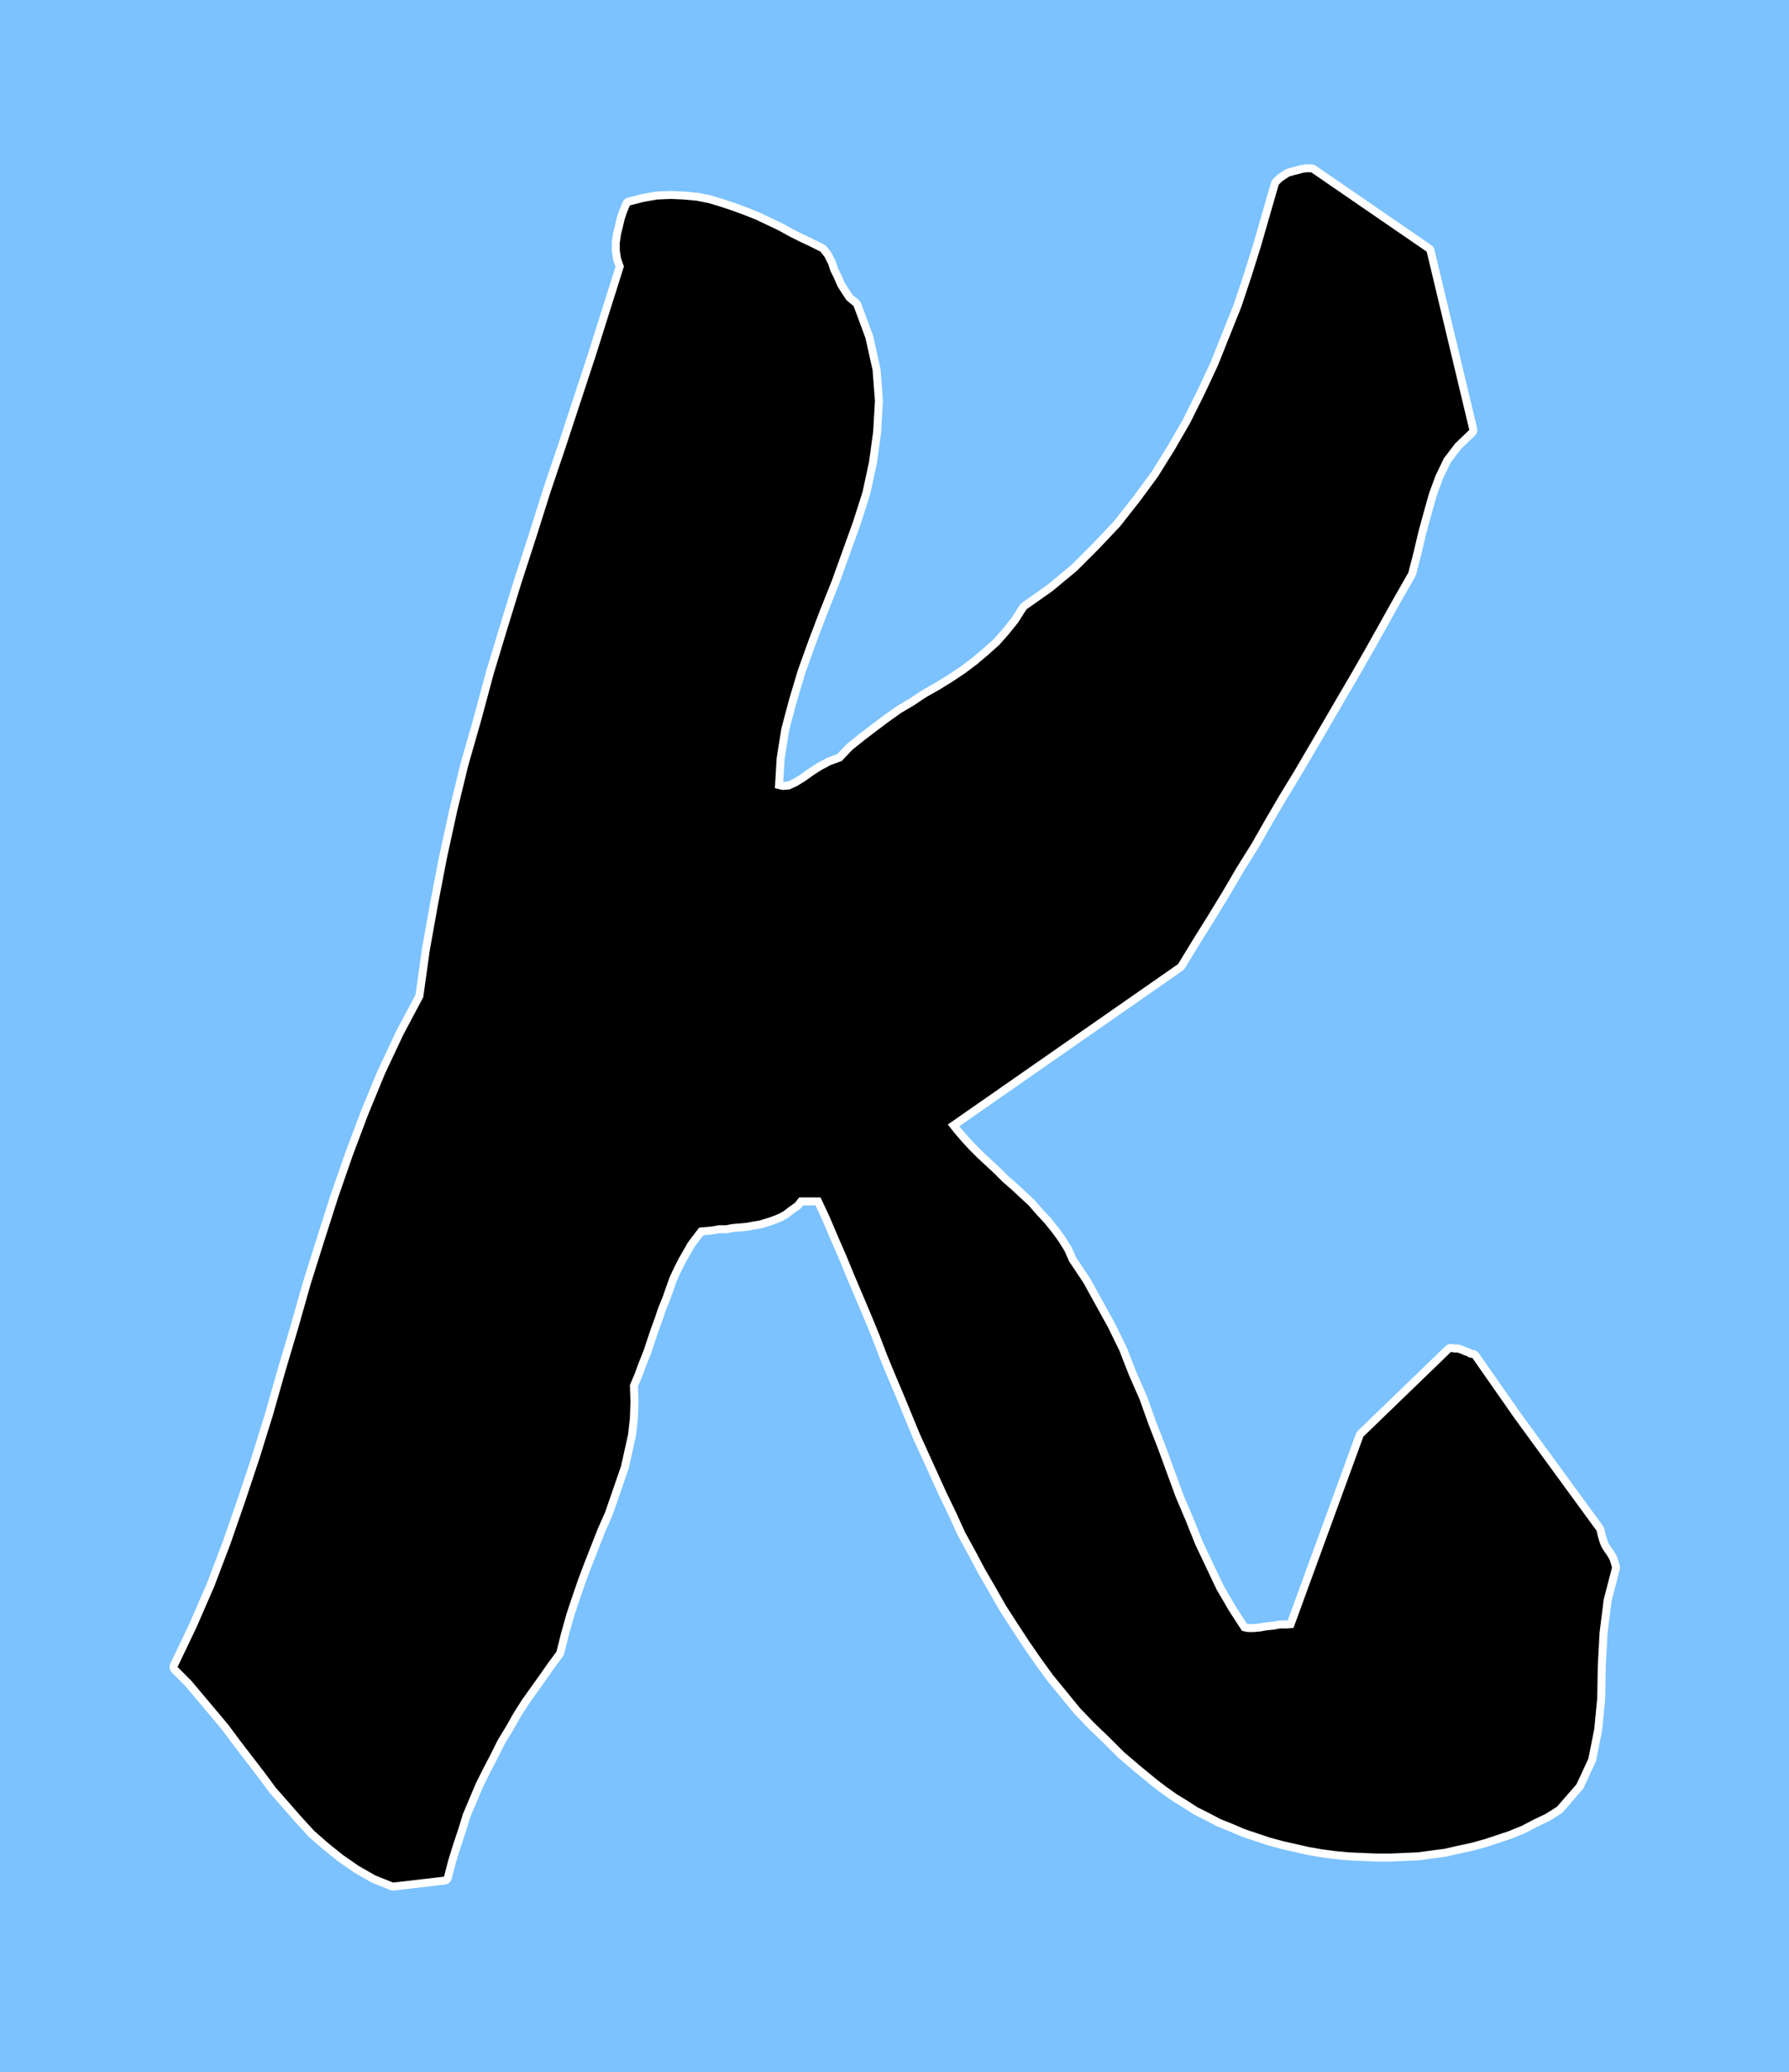 <?xml version="1.0" encoding="UTF-8" standalone="no"?>
<svg
   version="1.0"
   width="129.21mm"
   height="149.579mm"
   id="svg3"
   sodipodi:docname="Greek Kappa 1.wmf"
   xmlns:inkscape="http://www.inkscape.org/namespaces/inkscape"
   xmlns:sodipodi="http://sodipodi.sourceforge.net/DTD/sodipodi-0.dtd"
   xmlns="http://www.w3.org/2000/svg"
   xmlns:svg="http://www.w3.org/2000/svg">
  <rect width="100%" height="100%" fill="#808080" stroke="none"/>
  <sodipodi:namedview
     id="namedview3"
     pagecolor="#ffffff"
     bordercolor="#000000"
     borderopacity="0.25"
     inkscape:showpageshadow="2"
     inkscape:pageopacity="0.0"
     inkscape:pagecheckerboard="0"
     inkscape:deskcolor="#d1d1d1"
     inkscape:document-units="mm" />
  <defs
     id="defs1">
    <pattern
       id="WMFhbasepattern"
       patternUnits="userSpaceOnUse"
       width="6"
       height="6"
       x="0"
       y="0" />
  </defs>
  <path
     style="fill:#7bc2ff;fill-opacity:1;fill-rule:evenodd;stroke:none"
     d="M 488.193,565.339 H 0 V 0 h 488.355 v 565.339 0 z"
     id="path1" />
  <path
     style="fill:none;stroke:#ffffff;stroke-width:4.363px;stroke-linecap:round;stroke-linejoin:round;stroke-miterlimit:4;stroke-dasharray:none;stroke-opacity:1"
     d="m 107.302,513.636 13.898,-1.616 1.131,-4.362 1.293,-4.201 1.454,-4.362 1.293,-4.201 1.778,-4.201 1.778,-4.201 1.939,-3.878 2.101,-4.039 1.939,-3.878 2.262,-3.716 2.101,-3.716 2.262,-3.555 2.424,-3.393 2.424,-3.393 2.262,-3.231 2.262,-3.07 1.293,-5.17 1.454,-5.17 1.616,-4.847 1.616,-4.686 1.778,-4.686 1.778,-4.524 1.778,-4.524 1.939,-4.362 1.454,-4.201 1.454,-4.201 1.454,-4.201 0.97,-4.362 0.97,-4.362 0.485,-4.362 0.162,-4.524 -0.162,-4.524 1.293,-3.07 1.131,-3.07 1.293,-3.231 0.97,-2.908 0.97,-2.908 1.131,-3.07 0.97,-2.908 1.131,-2.747 0.97,-2.747 0.97,-2.747 1.131,-2.424 1.293,-2.585 1.293,-2.262 1.293,-2.262 1.454,-1.939 1.616,-2.1 1.778,-0.162 1.778,-0.162 1.778,-0.323 h 1.939 l 1.778,-0.323 1.939,-0.162 1.778,-0.162 1.778,-0.323 1.939,-0.323 1.616,-0.485 1.939,-0.646 1.616,-0.646 1.454,-0.808 1.454,-1.131 1.616,-1.131 1.131,-1.454 h 0.485 0.808 0.646 0.97 0.97 0.808 0.808 0.323 l 2.424,5.17 2.262,5.332 2.262,5.17 2.262,5.493 2.262,5.332 2.262,5.332 2.262,5.493 2.101,5.493 2.262,5.493 2.262,5.332 2.262,5.493 2.262,5.493 2.424,5.332 2.424,5.332 2.424,5.332 2.586,5.332 2.424,5.332 2.747,5.009 2.747,5.17 2.909,5.009 2.747,4.847 3.232,5.009 3.07,4.686 3.232,4.686 3.394,4.686 3.717,4.524 3.555,4.362 3.878,4.039 4.202,4.039 4.04,4.039 4.363,3.716 4.525,3.716 2.747,2.1 2.747,1.939 2.909,1.777 2.747,1.777 3.232,1.616 3.07,1.616 3.232,1.293 3.394,1.454 3.394,1.131 3.394,1.131 3.555,0.969 3.555,0.808 3.555,0.808 3.717,0.646 3.717,0.485 3.555,0.323 3.717,0.162 3.717,0.162 h 3.717 l 3.717,-0.162 3.878,-0.162 3.555,-0.485 3.717,-0.485 3.555,-0.808 3.717,-0.808 3.555,-0.969 3.394,-1.131 3.394,-1.131 3.555,-1.454 3.07,-1.616 3.394,-1.616 3.07,-1.939 5.333,-6.14 3.232,-6.948 1.616,-8.079 0.808,-8.402 0.162,-8.886 0.485,-9.048 1.131,-9.048 2.262,-8.725 -0.323,-1.131 -0.323,-0.969 -0.646,-1.131 -0.808,-1.131 -0.808,-1.293 -0.485,-1.293 -0.485,-1.616 -0.323,-1.454 -22.301,-30.537 -11.635,-16.642 h -0.323 l -0.646,-0.162 -0.485,-0.323 -0.97,-0.323 -0.646,-0.323 -0.97,-0.323 h -0.808 l -0.97,-0.162 -23.917,23.105 -19.069,52.188 -1.778,0.162 h -1.939 l -1.778,0.323 -1.778,0.162 -1.778,0.323 -1.778,0.162 h -1.616 l -1.616,-0.323 -3.555,-5.493 -3.394,-5.817 -2.909,-6.14 -2.909,-6.14 -2.586,-6.463 -2.747,-6.463 -2.424,-6.624 -2.424,-6.624 -2.586,-6.624 -2.424,-6.786 -2.909,-6.624 -2.586,-6.624 -3.07,-6.301 -3.394,-6.14 -3.394,-6.14 -3.878,-5.817 -1.293,-2.908 -1.616,-2.585 -1.778,-2.424 -1.939,-2.424 -2.262,-2.424 -2.101,-2.424 -2.424,-2.262 -2.262,-2.1 -2.424,-2.1 -2.262,-2.262 -2.424,-2.262 -2.262,-2.1 -2.262,-2.262 -1.939,-2.1 -1.939,-2.262 -1.939,-2.424 62.862,-43.786 4.04,-6.624 4.04,-6.463 4.04,-6.624 3.878,-6.624 4.04,-6.463 3.878,-6.786 3.878,-6.624 4.04,-6.624 3.878,-6.624 3.878,-6.624 4.04,-6.948 3.878,-6.624 3.878,-6.786 3.717,-6.624 3.878,-6.948 3.878,-6.786 1.454,-5.655 1.293,-5.493 1.454,-5.332 1.454,-5.17 1.778,-4.847 2.262,-4.686 3.07,-4.039 3.878,-3.716 -11.635,-48.633 -31.512,-21.651 h -1.293 l -1.131,0.162 -1.131,0.323 -1.293,0.323 -1.131,0.323 -0.97,0.646 -0.97,0.646 -0.97,0.969 -2.424,8.402 -2.424,8.402 -2.586,8.24 -2.747,8.24 -3.232,8.079 -3.232,8.079 -3.717,7.917 -3.878,7.755 -4.202,7.271 -4.525,7.271 -5.01,6.786 -5.333,6.786 -5.818,6.14 -5.979,5.978 -6.626,5.493 -7.11,5.009 -2.262,3.555 -2.586,3.231 -2.586,2.908 -3.07,2.747 -3.07,2.585 -3.232,2.424 -3.394,2.262 -3.394,2.1 -3.717,2.1 -3.394,2.262 -3.555,2.1 -3.394,2.424 -3.232,2.424 -3.394,2.585 -3.232,2.585 -2.909,3.07 -3.07,1.131 -2.424,1.293 -2.262,1.454 -2.262,1.616 -2.101,1.293 -2.101,0.969 -1.939,0.162 -2.101,-0.485 0.485,-8.24 1.293,-8.079 2.101,-7.917 2.424,-8.079 2.909,-8.079 3.07,-8.079 3.232,-8.079 2.909,-8.079 2.909,-8.079 2.586,-8.079 1.778,-8.24 1.131,-8.24 0.485,-8.402 -0.646,-8.402 -1.939,-8.725 -3.232,-8.725 -1.939,-1.616 -1.293,-1.939 -1.131,-1.777 -0.97,-2.262 -0.97,-1.939 -0.646,-1.939 -0.97,-1.939 -1.131,-1.454 -2.909,-1.454 -2.747,-1.293 -2.909,-1.454 -2.909,-1.616 -3.07,-1.454 -3.07,-1.454 -3.232,-1.293 -3.07,-1.131 -3.394,-1.131 -3.232,-0.969 -3.232,-0.646 -3.555,-0.323 -3.555,-0.162 -3.717,0.162 -3.717,0.646 -3.717,0.969 -0.808,1.939 -0.646,1.939 -0.485,2.1 -0.485,1.939 -0.323,2.262 v 2.1 l 0.323,2.1 0.808,2.262 -3.878,12.279 -3.878,12.279 -4.04,12.279 -4.04,12.279 -4.202,12.441 -3.878,12.279 -4.04,12.441 -3.878,12.603 -3.717,12.279 -3.394,12.603 -3.555,12.441 -3.07,12.603 -2.747,12.603 -2.424,12.603 -2.262,12.603 -1.778,12.764 -5.494,10.341 -5.01,10.664 -4.525,10.987 -4.202,11.148 -4.04,11.633 -3.717,11.633 -3.717,11.795 -3.394,11.956 -3.555,11.956 -3.394,11.956 -3.717,11.956 -3.878,11.633 -4.04,11.633 -4.363,11.472 -4.848,11.148 -5.171,10.825 3.717,3.716 3.394,4.039 3.394,4.039 3.394,4.039 3.232,4.362 3.232,4.201 3.232,4.201 3.232,4.362 3.555,4.039 3.394,3.878 3.555,3.878 3.878,3.393 4.04,3.231 4.202,2.908 4.525,2.585 4.848,1.939"
     id="path2" />
  <path
     style="fill:#000000;fill-opacity:1;fill-rule:evenodd;stroke:none"
     d="m 107.302,513.636 13.898,-1.616 1.131,-4.362 1.293,-4.201 1.454,-4.362 1.293,-4.201 1.778,-4.201 1.778,-4.201 1.939,-3.878 2.101,-4.039 1.939,-3.878 2.262,-3.716 2.101,-3.716 2.262,-3.555 2.424,-3.393 2.424,-3.393 2.262,-3.231 2.262,-3.07 1.293,-5.17 1.454,-5.17 1.616,-4.847 1.616,-4.686 1.778,-4.686 1.778,-4.524 1.778,-4.524 1.939,-4.362 1.454,-4.201 1.454,-4.201 1.454,-4.201 0.97,-4.362 0.97,-4.362 0.485,-4.362 0.162,-4.524 -0.162,-4.524 1.293,-3.07 1.131,-3.07 1.293,-3.231 0.97,-2.908 0.97,-2.908 1.131,-3.07 0.97,-2.908 1.131,-2.747 0.97,-2.747 0.97,-2.747 1.131,-2.424 1.293,-2.585 1.293,-2.262 1.293,-2.262 1.454,-1.939 1.616,-2.1 1.778,-0.162 1.778,-0.162 1.778,-0.323 h 1.939 l 1.778,-0.323 1.939,-0.162 1.778,-0.162 1.778,-0.323 1.939,-0.323 1.616,-0.485 1.939,-0.646 1.616,-0.646 1.454,-0.808 1.454,-1.131 1.616,-1.131 1.131,-1.454 h 0.485 0.808 0.646 0.97 0.97 0.808 0.808 0.323 l 2.424,5.17 2.262,5.332 2.262,5.17 2.262,5.493 2.262,5.332 2.262,5.332 2.262,5.493 2.101,5.493 2.262,5.493 2.262,5.332 2.262,5.493 2.262,5.493 2.424,5.332 2.424,5.332 2.424,5.332 2.586,5.332 2.424,5.332 2.747,5.009 2.747,5.17 2.909,5.009 2.747,4.847 3.232,5.009 3.07,4.686 3.232,4.686 3.394,4.686 3.717,4.524 3.555,4.362 3.878,4.039 4.202,4.039 4.04,4.039 4.363,3.716 4.525,3.716 2.747,2.1 2.747,1.939 2.909,1.777 2.747,1.777 3.232,1.616 3.07,1.616 3.232,1.293 3.394,1.454 3.394,1.131 3.394,1.131 3.555,0.969 3.555,0.808 3.555,0.808 3.717,0.646 3.717,0.485 3.555,0.323 3.717,0.162 3.717,0.162 h 3.717 l 3.717,-0.162 3.878,-0.162 3.555,-0.485 3.717,-0.485 3.555,-0.808 3.717,-0.808 3.555,-0.969 3.394,-1.131 3.394,-1.131 3.555,-1.454 3.07,-1.616 3.394,-1.616 3.07,-1.939 5.333,-6.14 3.232,-6.948 1.616,-8.079 0.808,-8.402 0.162,-8.886 0.485,-9.048 1.131,-9.048 2.262,-8.725 -0.323,-1.131 -0.323,-0.969 -0.646,-1.131 -0.808,-1.131 -0.808,-1.293 -0.485,-1.293 -0.485,-1.616 -0.323,-1.454 -22.301,-30.537 -11.635,-16.642 h -0.323 l -0.646,-0.162 -0.485,-0.323 -0.97,-0.323 -0.646,-0.323 -0.97,-0.323 h -0.808 l -0.97,-0.162 -23.917,23.105 -19.069,52.188 -1.778,0.162 h -1.939 l -1.778,0.323 -1.778,0.162 -1.778,0.323 -1.778,0.162 h -1.616 l -1.616,-0.323 -3.555,-5.493 -3.394,-5.817 -2.909,-6.14 -2.909,-6.14 -2.586,-6.463 -2.747,-6.463 -2.424,-6.624 -2.424,-6.624 -2.586,-6.624 -2.424,-6.786 -2.909,-6.624 -2.586,-6.624 -3.07,-6.301 -3.394,-6.14 -3.394,-6.14 -3.878,-5.817 -1.293,-2.908 -1.616,-2.585 -1.778,-2.424 -1.939,-2.424 -2.262,-2.424 -2.101,-2.424 -2.424,-2.262 -2.262,-2.1 -2.424,-2.1 -2.262,-2.262 -2.424,-2.262 -2.262,-2.1 -2.262,-2.262 -1.939,-2.1 -1.939,-2.262 -1.939,-2.424 62.862,-43.786 4.04,-6.624 4.04,-6.463 4.04,-6.624 3.878,-6.624 4.04,-6.463 3.878,-6.786 3.878,-6.624 4.04,-6.624 3.878,-6.624 3.878,-6.624 4.04,-6.948 3.878,-6.624 3.878,-6.786 3.717,-6.624 3.878,-6.948 3.878,-6.786 1.454,-5.655 1.293,-5.493 1.454,-5.332 1.454,-5.17 1.778,-4.847 2.262,-4.686 3.07,-4.039 3.878,-3.716 -11.635,-48.633 -31.512,-21.651 h -1.293 l -1.131,0.162 -1.131,0.323 -1.293,0.323 -1.131,0.323 -0.97,0.646 -0.97,0.646 -0.97,0.969 -2.424,8.402 -2.424,8.402 -2.586,8.24 -2.747,8.24 -3.232,8.079 -3.232,8.079 -3.717,7.917 -3.878,7.755 -4.202,7.271 -4.525,7.271 -5.01,6.786 -5.333,6.786 -5.818,6.14 -5.979,5.978 -6.626,5.493 -7.11,5.009 -2.262,3.555 -2.586,3.231 -2.586,2.908 -3.07,2.747 -3.07,2.585 -3.232,2.424 -3.394,2.262 -3.394,2.1 -3.717,2.1 -3.394,2.262 -3.555,2.1 -3.394,2.424 -3.232,2.424 -3.394,2.585 -3.232,2.585 -2.909,3.07 -3.07,1.131 -2.424,1.293 -2.262,1.454 -2.262,1.616 -2.101,1.293 -2.101,0.969 -1.939,0.162 -2.101,-0.485 0.485,-8.24 1.293,-8.079 2.101,-7.917 2.424,-8.079 2.909,-8.079 3.07,-8.079 3.232,-8.079 2.909,-8.079 2.909,-8.079 2.586,-8.079 1.778,-8.24 1.131,-8.24 0.485,-8.402 -0.646,-8.402 -1.939,-8.725 -3.232,-8.725 -1.939,-1.616 -1.293,-1.939 -1.131,-1.777 -0.97,-2.262 -0.97,-1.939 -0.646,-1.939 -0.97,-1.939 -1.131,-1.454 -2.909,-1.454 -2.747,-1.293 -2.909,-1.454 -2.909,-1.616 -3.07,-1.454 -3.07,-1.454 -3.232,-1.293 -3.07,-1.131 -3.394,-1.131 -3.232,-0.969 -3.232,-0.646 -3.555,-0.323 -3.555,-0.162 -3.717,0.162 -3.717,0.646 -3.717,0.969 -0.808,1.939 -0.646,1.939 -0.485,2.1 -0.485,1.939 -0.323,2.262 v 2.1 l 0.323,2.1 0.808,2.262 -3.878,12.279 -3.878,12.279 -4.04,12.279 -4.04,12.279 -4.202,12.441 -3.878,12.279 -4.04,12.441 -3.878,12.603 -3.717,12.279 -3.394,12.603 -3.555,12.441 -3.07,12.603 -2.747,12.603 -2.424,12.603 -2.262,12.603 -1.778,12.764 -5.494,10.341 -5.01,10.664 -4.525,10.987 -4.202,11.148 -4.04,11.633 -3.717,11.633 -3.717,11.795 -3.394,11.956 -3.555,11.956 -3.394,11.956 -3.717,11.956 -3.878,11.633 -4.04,11.633 -4.363,11.472 -4.848,11.148 -5.171,10.825 3.717,3.716 3.394,4.039 3.394,4.039 3.394,4.039 3.232,4.362 3.232,4.201 3.232,4.201 3.232,4.362 3.555,4.039 3.394,3.878 3.555,3.878 3.878,3.393 4.04,3.231 4.202,2.908 4.525,2.585 z"
     id="path3" />
</svg>
